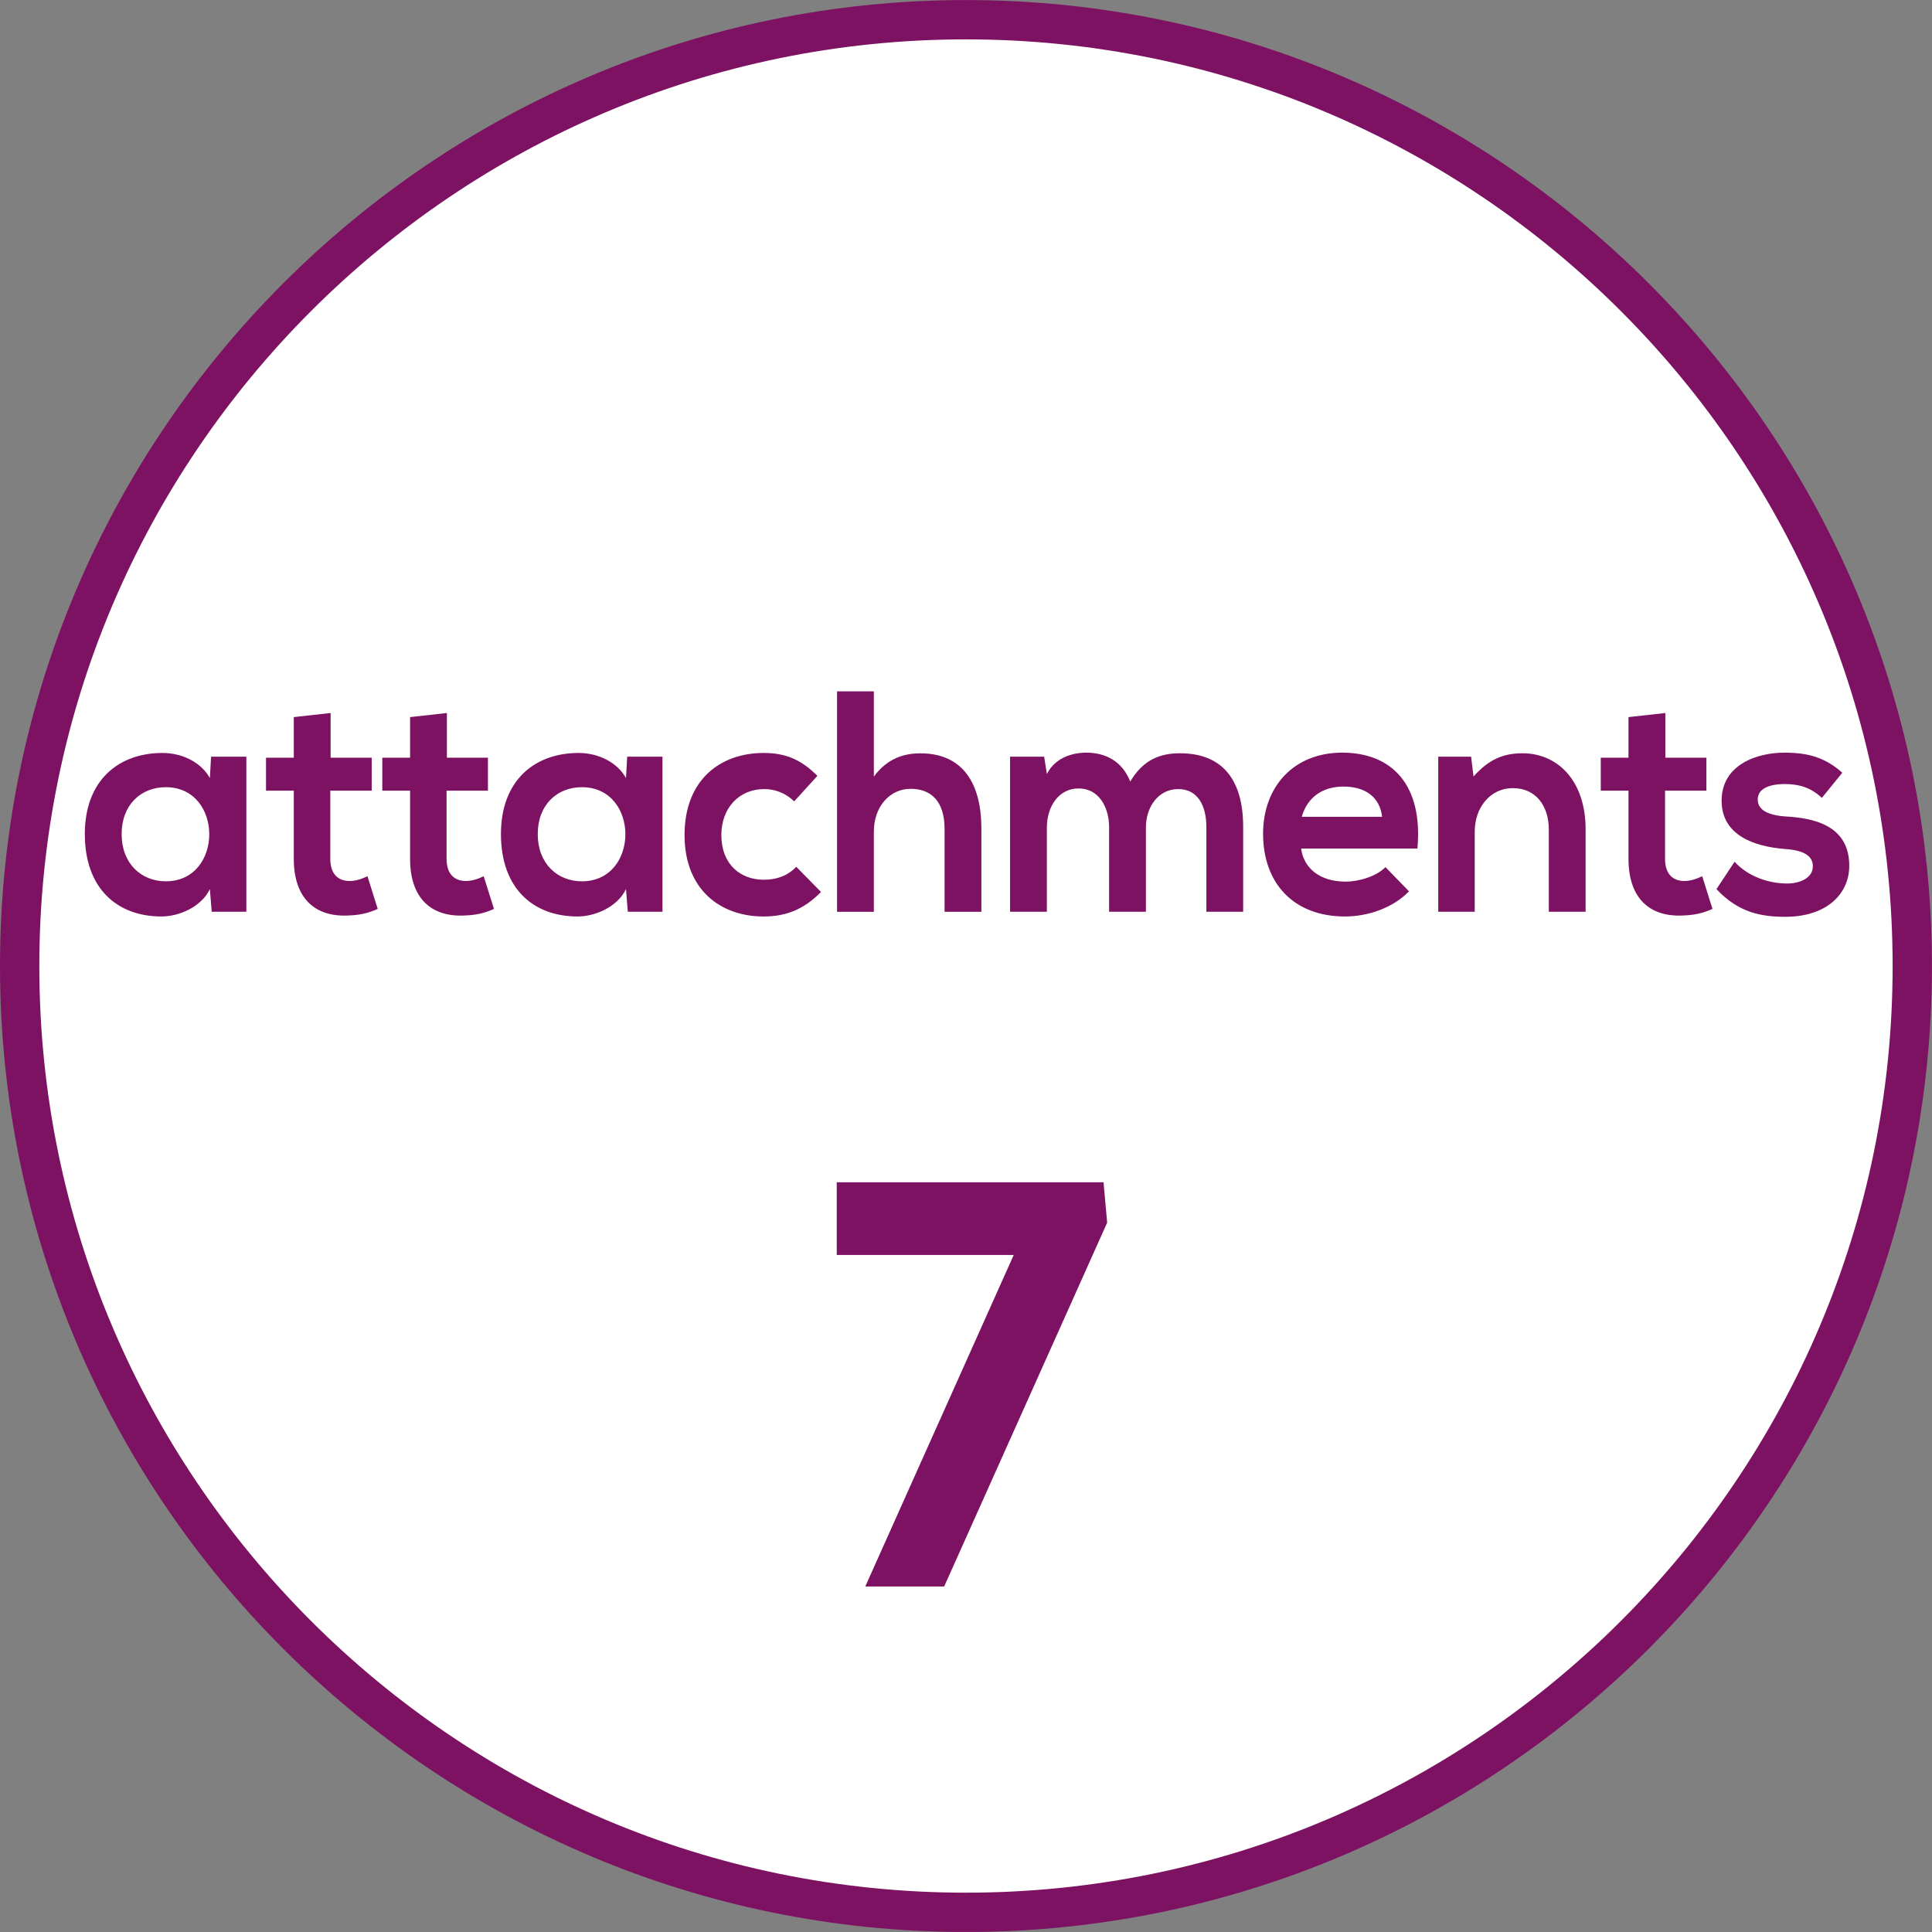 <?xml version="1.0" encoding="utf-8"?>
<!-- Generator: Adobe Illustrator 15.0.0, SVG Export Plug-In . SVG Version: 6.00 Build 0)  -->
<!DOCTYPE svg PUBLIC "-//W3C//DTD SVG 1.1//EN" "http://www.w3.org/Graphics/SVG/1.1/DTD/svg11.dtd">
<svg version="1.1" id="Ebene_1" xmlns="http://www.w3.org/2000/svg" xmlns:xlink="http://www.w3.org/1999/xlink" x="0px" y="0px"
	 width="36.851px" height="36.851px" viewBox="0 0 36.851 36.851" enable-background="new 0 0 36.851 36.851" xml:space="preserve">
<rect x="0" y="0" width="36.851" height="36.851" fill="#808080" stroke="none"/>
<g>
	<defs>
		<rect id="SVGID_1_" y="0" width="36.85" height="36.85"/>
	</defs>
	<clipPath id="SVGID_2_">
		<use xlink:href="#SVGID_1_"  overflow="visible"/>
	</clipPath>
	<path clip-path="url(#SVGID_2_)" fill="#FFFFFF" d="M18.425,36.476c9.953,0,18.05-8.097,18.05-18.05s-8.098-18.05-18.05-18.05
		c-9.953,0-18.05,8.097-18.05,18.05S8.472,36.476,18.425,36.476"/>
	<path clip-path="url(#SVGID_2_)" fill="none" stroke="#7E1262" stroke-width="0.75" stroke-miterlimit="10" d="M18.425,36.476
		c9.953,0,18.05-8.097,18.05-18.05s-8.098-18.05-18.05-18.05c-9.953,0-18.05,8.097-18.05,18.05S8.472,36.476,18.425,36.476z"/>
	<path clip-path="url(#SVGID_2_)" fill="#7E1262" d="M35.14,14.739c-0.328-0.294-0.661-0.383-1.104-0.383
		c-0.52,0-1.198,0.227-1.198,0.917c0,0.672,0.644,0.87,1.175,0.918c0.409,0.024,0.565,0.138,0.565,0.336
		c0,0.216-0.243,0.331-0.514,0.325c-0.316-0.006-0.709-0.12-0.979-0.415l-0.345,0.522c0.42,0.45,0.857,0.528,1.312,0.528
		c0.806,0,1.221-0.45,1.221-0.972c0-0.774-0.679-0.912-1.215-0.942c-0.352-0.024-0.531-0.132-0.531-0.324
		c0-0.186,0.18-0.294,0.52-0.294c0.271,0,0.502,0.072,0.703,0.264L35.14,14.739z M31.062,13.678v0.774h-0.529v0.629h0.529v1.302
		c0,0.744,0.397,1.104,1.02,1.08c0.213-0.006,0.38-0.036,0.582-0.126l-0.196-0.624c-0.11,0.055-0.231,0.091-0.34,0.091
		c-0.226,0-0.369-0.139-0.369-0.421v-1.302h0.789v-0.629h-0.783V13.6L31.062,13.678z M30.244,17.391v-1.572
		c0-0.93-0.535-1.451-1.203-1.451c-0.363,0-0.641,0.113-0.935,0.443l-0.046-0.378h-0.627v2.958h0.696v-1.53
		c0-0.45,0.289-0.828,0.727-0.828c0.443,0,0.686,0.342,0.686,0.792v1.566H30.244z M24.83,15.58c0.109-0.385,0.409-0.577,0.795-0.577
		c0.409,0,0.691,0.192,0.738,0.577H24.83z M27.036,16.185c0.109-1.218-0.489-1.829-1.435-1.829c-0.922,0-1.509,0.647-1.509,1.547
		c0,0.943,0.582,1.578,1.561,1.578c0.438,0,0.916-0.162,1.222-0.48l-0.449-0.462c-0.167,0.174-0.501,0.277-0.76,0.277
		c-0.502,0-0.801-0.265-0.848-0.631H27.036z M21.857,17.391v-1.608c0-0.39,0.236-0.732,0.617-0.732c0.38,0,0.536,0.33,0.536,0.72
		v1.62h0.702v-1.62c0-0.894-0.393-1.403-1.204-1.403c-0.369,0-0.697,0.113-0.95,0.539c-0.161-0.408-0.495-0.551-0.841-0.551
		c-0.271,0-0.594,0.101-0.749,0.407l-0.052-0.33h-0.65v2.958h0.702v-1.608c0-0.39,0.219-0.744,0.605-0.744
		c0.386,0,0.582,0.354,0.582,0.744v1.608H21.857z M15.966,13.187v4.205h0.702v-1.536c0-0.45,0.288-0.81,0.703-0.81
		c0.375,0,0.646,0.222,0.646,0.768v1.578h0.702v-1.584c0-0.87-0.357-1.439-1.163-1.439c-0.323,0-0.634,0.101-0.888,0.443v-1.625
		H15.966z M15.188,16.533c-0.179,0.187-0.398,0.247-0.622,0.247c-0.438,0-0.807-0.289-0.807-0.853c0-0.516,0.34-0.876,0.818-0.876
		c0.202,0,0.404,0.072,0.571,0.234l0.443-0.486c-0.317-0.318-0.616-0.437-1.025-0.437c-0.824,0-1.509,0.509-1.509,1.565
		c0,1.044,0.685,1.554,1.509,1.554c0.42,0,0.766-0.132,1.094-0.468L15.188,16.533z M11.099,15.015c1.106,0,1.106,1.795,0,1.795
		c-0.467,0-0.842-0.337-0.842-0.901S10.632,15.015,11.099,15.015 M11.94,14.841c-0.161-0.294-0.519-0.479-0.905-0.479
		c-0.829,0-1.48,0.515-1.48,1.547c0,1.038,0.616,1.572,1.463,1.572c0.323,0,0.755-0.174,0.922-0.522l0.035,0.432h0.661v-2.958
		h-0.673L11.94,14.841z M7.822,13.678v0.774h-0.53v0.629h0.53v1.302c0,0.744,0.397,1.104,1.019,1.08
		c0.213-0.006,0.38-0.036,0.581-0.126l-0.196-0.624c-0.109,0.055-0.23,0.091-0.339,0.091c-0.225,0-0.369-0.139-0.369-0.421v-1.302
		h0.789v-0.629H8.524V13.6L7.822,13.678z M5.604,13.678v0.774h-0.53v0.629h0.53v1.302c0,0.744,0.397,1.104,1.019,1.08
		c0.213-0.006,0.38-0.036,0.582-0.126l-0.196-0.624c-0.11,0.055-0.231,0.091-0.34,0.091c-0.225,0-0.369-0.139-0.369-0.421v-1.302
		h0.79v-0.629H6.306V13.6L5.604,13.678z M3.162,15.015c1.106,0,1.106,1.795,0,1.795c-0.467,0-0.842-0.337-0.842-0.901
		S2.695,15.015,3.162,15.015 M4.003,14.841c-0.161-0.294-0.519-0.479-0.905-0.479c-0.829,0-1.48,0.515-1.48,1.547
		c0,1.038,0.616,1.572,1.463,1.572c0.323,0,0.755-0.174,0.922-0.522l0.035,0.432h0.661v-2.958H4.026L4.003,14.841z"/>
</g>
<polygon fill="#7E1262" points="18.009,30.261 21.118,23.321 21.049,22.551 15.96,22.551 15.96,23.937 19.336,23.937 16.504,30.261 
	"/>
</svg>
